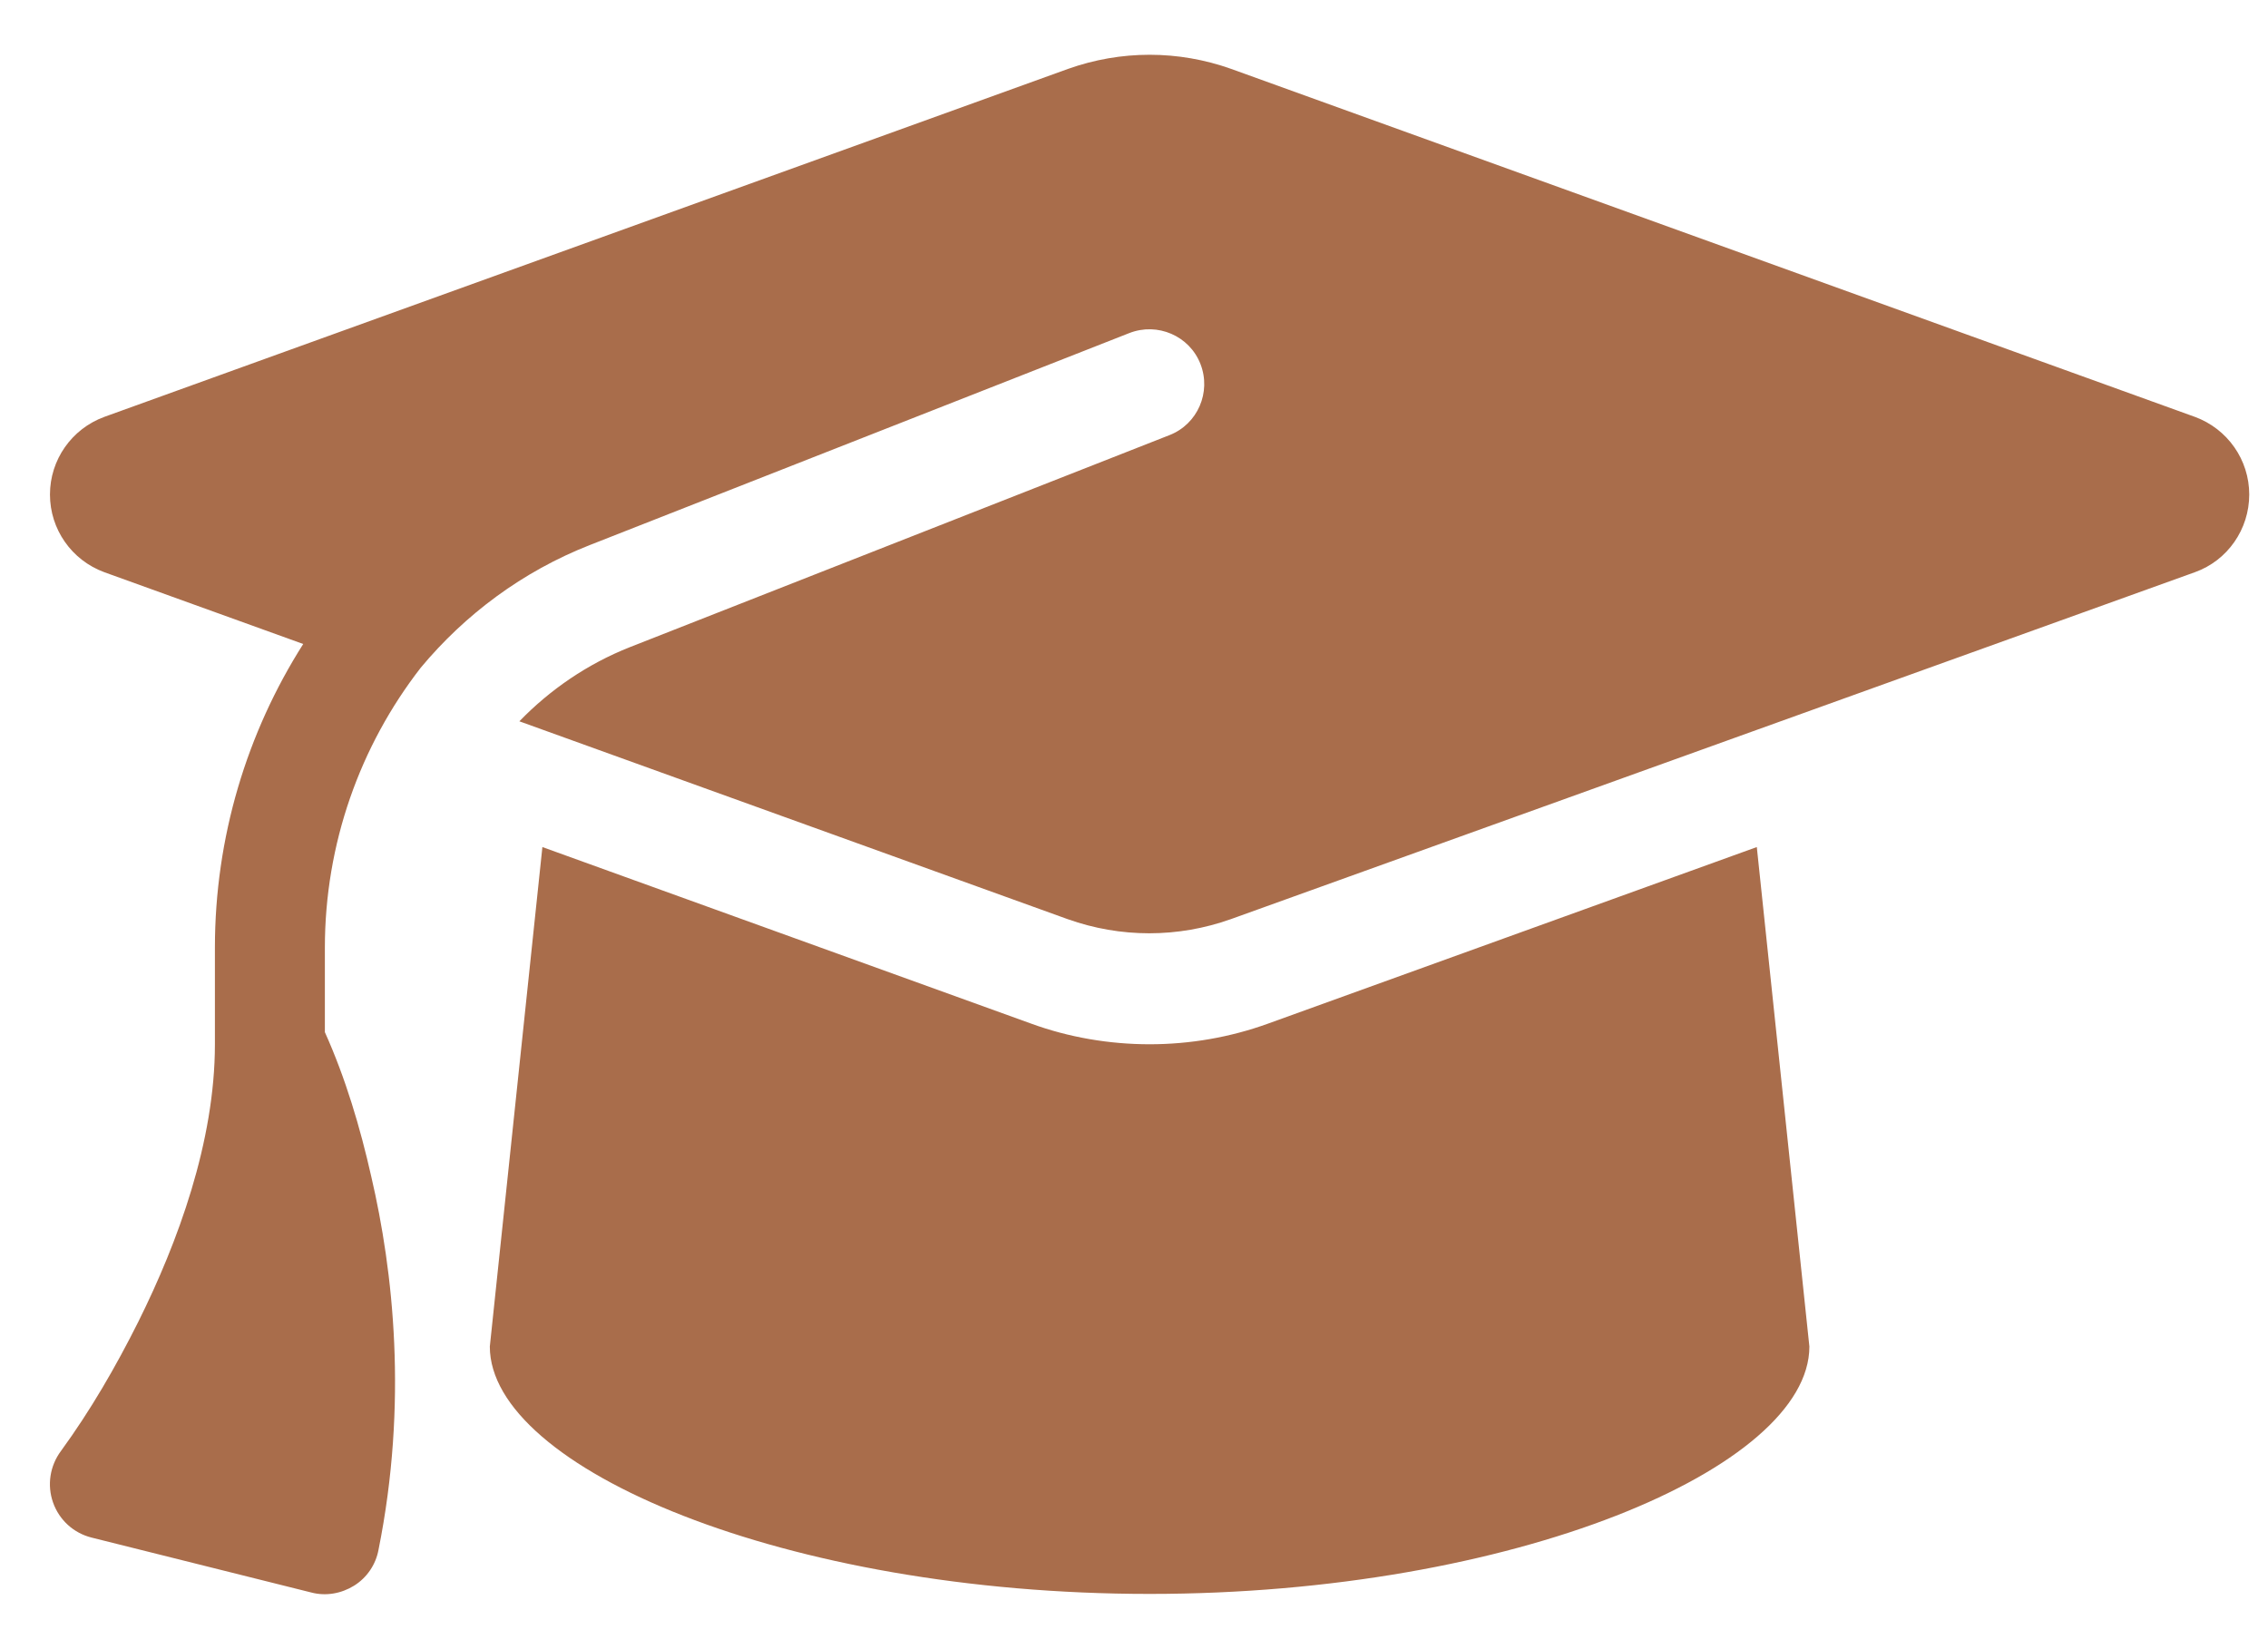 <svg width="33" height="24" viewBox="0 0 33 24" fill="none" xmlns="http://www.w3.org/2000/svg">
<path d="M16.727 0.797C16.322 0.797 15.922 0.867 15.542 1.002L1.517 6.067C1.042 6.242 0.727 6.692 0.727 7.197C0.727 7.702 1.042 8.152 1.517 8.327L4.412 9.372C3.592 10.662 3.127 12.187 3.127 13.792V15.197C3.127 16.616 2.587 18.081 2.012 19.236C1.687 19.886 1.317 20.526 0.887 21.116C0.727 21.331 0.682 21.611 0.772 21.866C0.862 22.121 1.072 22.311 1.332 22.376L4.532 23.176C4.742 23.231 4.967 23.191 5.152 23.076C5.337 22.961 5.467 22.771 5.507 22.556C5.937 20.416 5.722 18.496 5.402 17.122C5.242 16.412 5.027 15.687 4.727 15.021V13.792C4.727 12.282 5.237 10.857 6.122 9.717C6.767 8.942 7.602 8.317 8.582 7.932L16.432 4.847C16.842 4.687 17.307 4.887 17.467 5.297C17.627 5.707 17.427 6.172 17.017 6.332L9.167 9.417C8.547 9.662 8.002 10.037 7.557 10.497L15.537 13.377C15.917 13.512 16.317 13.582 16.722 13.582C17.127 13.582 17.527 13.512 17.907 13.377L31.937 8.327C32.412 8.157 32.727 7.702 32.727 7.197C32.727 6.692 32.412 6.242 31.937 6.067L17.912 1.002C17.532 0.867 17.132 0.797 16.727 0.797ZM7.127 19.596C7.127 21.361 11.427 23.196 16.727 23.196C22.027 23.196 26.327 21.361 26.327 19.596L25.562 12.327L18.452 14.896C17.897 15.097 17.312 15.197 16.727 15.197C16.142 15.197 15.552 15.097 15.002 14.896L7.892 12.327L7.127 19.596Z" fill="#A96D4B"/>
</svg>
